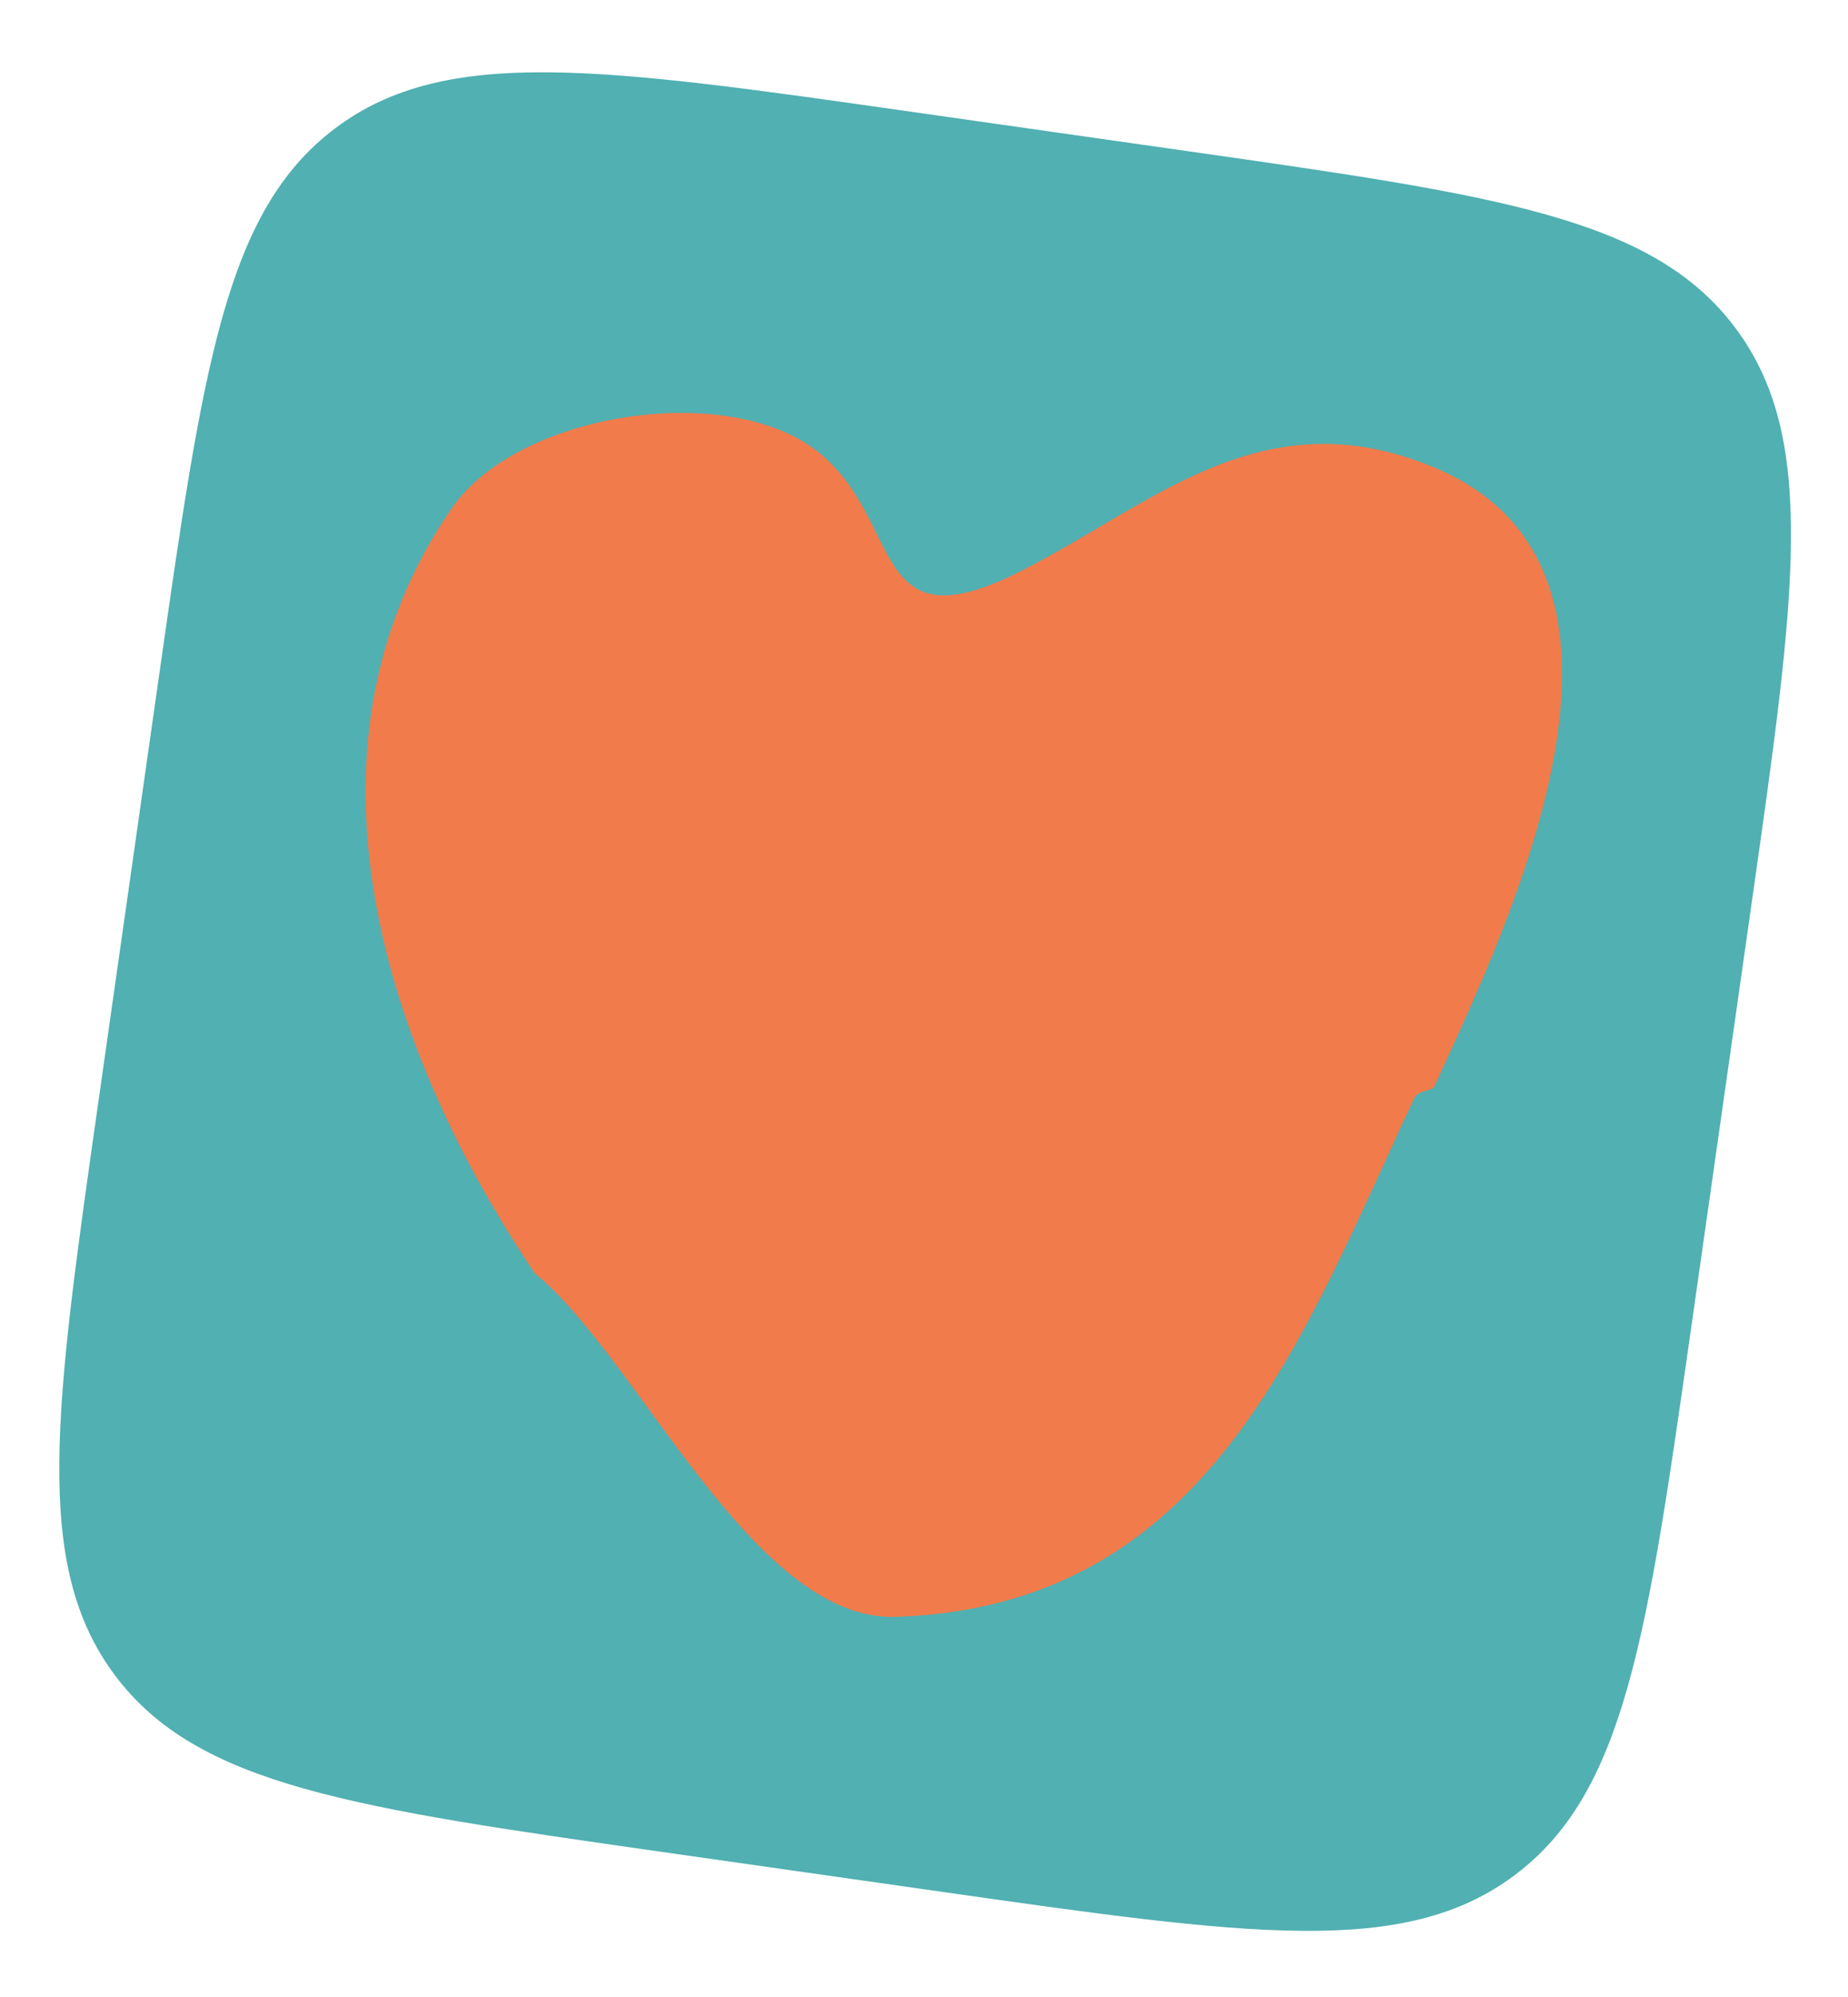 <svg width="100" height="108" viewBox="0 0 100 108" fill="none" xmlns="http://www.w3.org/2000/svg">
<path d="M8.597 36.607C10.991 19.806 12.187 11.406 18.15 6.93C24.113 2.454 32.514 3.651 49.315 6.045L64.218 8.168C81.019 10.562 89.419 11.758 93.895 17.721C98.371 23.684 97.174 32.085 94.781 48.886L91.526 71.727C89.133 88.528 87.936 96.928 81.973 101.404C76.01 105.88 67.61 104.683 50.809 102.289L35.906 100.166C19.105 97.773 10.704 96.576 6.228 90.613C1.753 84.65 2.949 76.249 5.343 59.449L8.597 36.607Z" fill="#51B0B1"/>
<path d="M77.571 58.818C77.502 58.972 76.731 58.956 76.527 59.395C70.49 72.226 65.495 86.879 48.474 87.441C40.734 87.697 34.548 73.429 28.948 68.872C20.971 57.055 15.386 40.625 24.445 27.487C28.033 22.295 39.281 20.619 44.144 24.345C49.006 28.07 46.878 35.11 55.216 30.899C62.416 27.264 68.29 21.425 77.568 25.265C90.863 30.778 81.76 49.742 77.582 58.82L77.571 58.818Z" fill="#F27B4B"/>
</svg>
